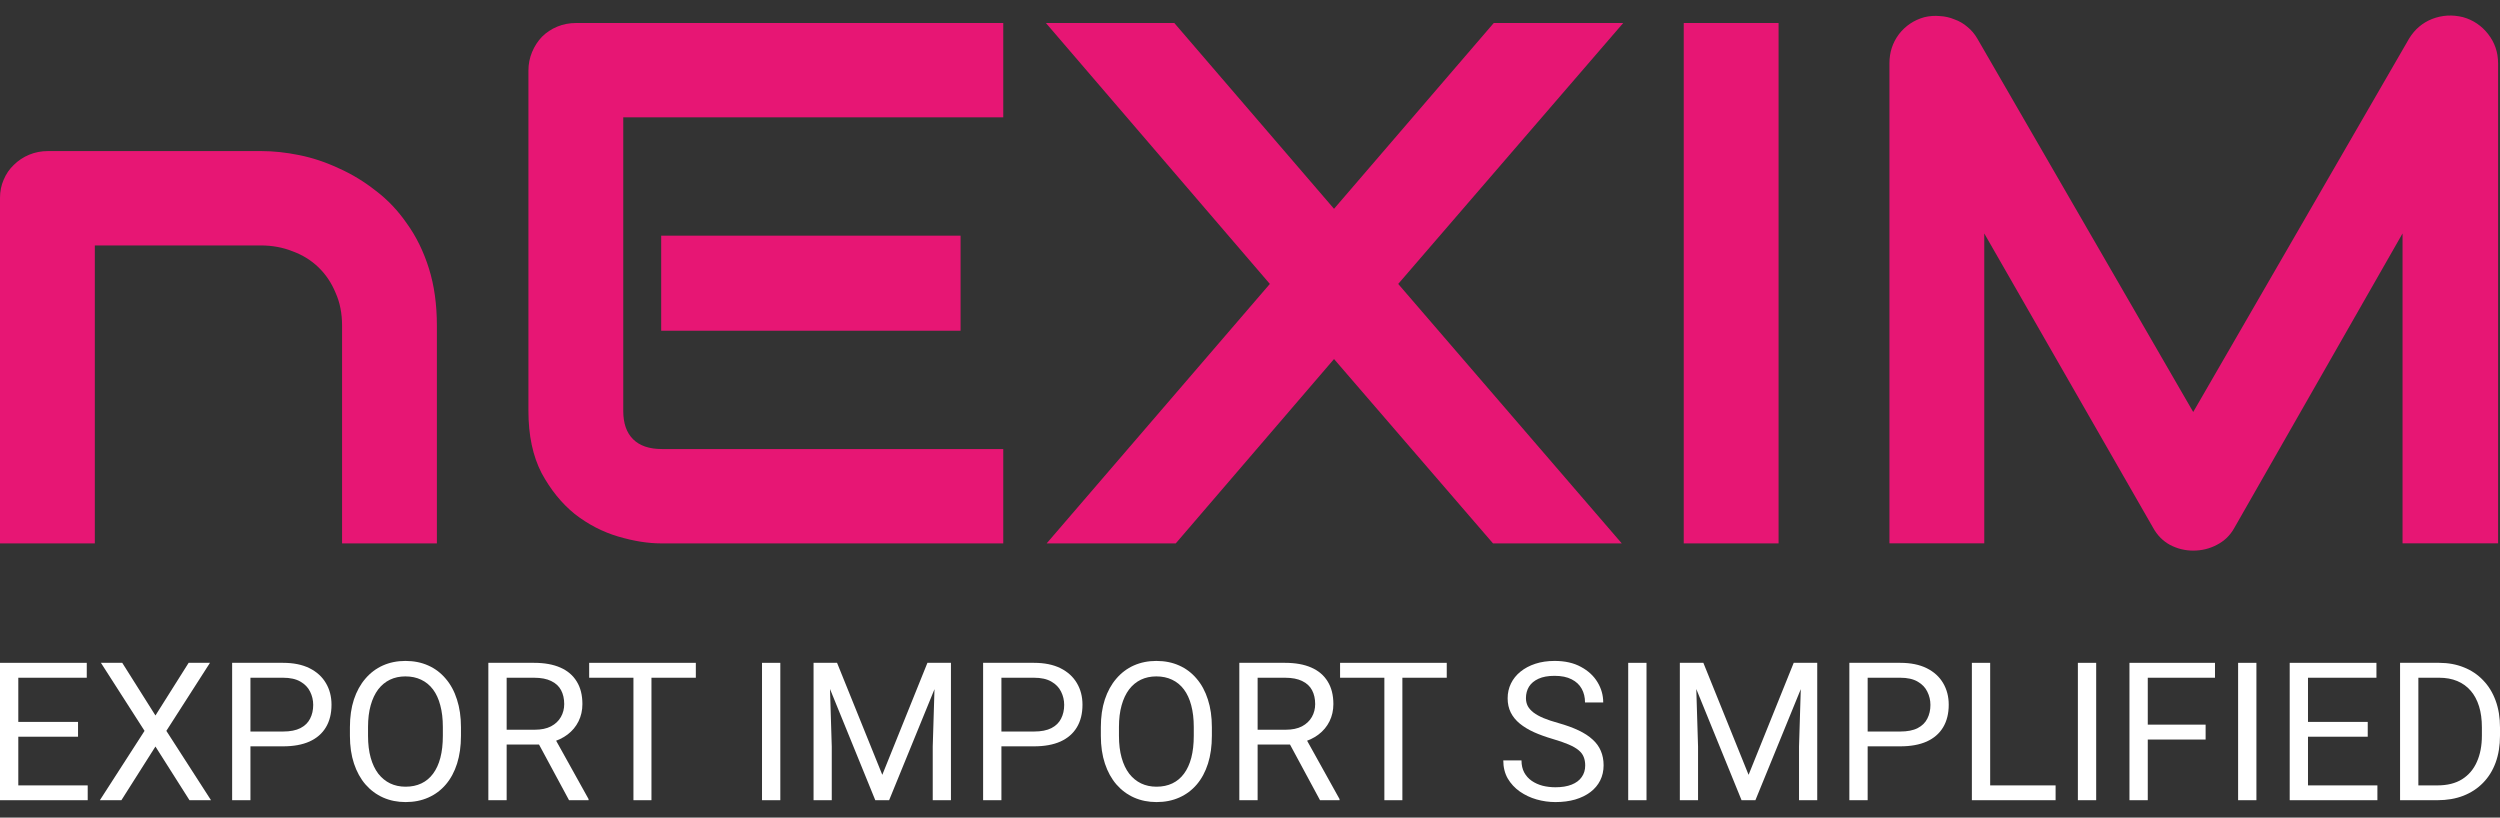 <svg width="159" height="52" viewBox="0 0 159 52" fill="none" xmlns="http://www.w3.org/2000/svg">
<rect x="0" y="0" width="159" height="52" fill="#333333" stroke="none"/>
<path d="M27.786 34.559H21.756V20.711C21.756 19.926 21.617 19.226 21.338 18.611C21.076 17.98 20.712 17.441 20.248 16.995C19.784 16.549 19.235 16.21 18.602 15.98C17.983 15.733 17.31 15.61 16.584 15.61H6.03V34.559H0V12.587C0 12.171 0.077 11.787 0.232 11.433C0.387 11.063 0.603 10.748 0.881 10.486C1.16 10.21 1.484 9.994 1.856 9.84C2.227 9.686 2.621 9.609 3.038 9.609H16.63C17.388 9.609 18.184 9.694 19.019 9.863C19.869 10.033 20.704 10.31 21.524 10.694C22.359 11.063 23.148 11.54 23.89 12.125C24.647 12.694 25.312 13.395 25.884 14.225C26.472 15.041 26.936 15.987 27.276 17.064C27.616 18.141 27.786 19.357 27.786 20.711V34.559Z" fill="#E71674"/>
<path d="M61.093 21.035H42.051V14.988H61.093V21.035ZM63.807 34.56H42.051C41.216 34.56 40.304 34.414 39.314 34.122C38.325 33.829 37.404 33.352 36.554 32.691C35.719 32.014 35.016 31.144 34.443 30.083C33.887 29.006 33.608 27.69 33.608 26.136V4.487C33.608 4.071 33.686 3.679 33.84 3.31C33.995 2.94 34.204 2.617 34.467 2.34C34.745 2.063 35.07 1.848 35.441 1.694C35.812 1.54 36.214 1.463 36.647 1.463H63.807V7.464H39.639V26.136C39.639 26.921 39.847 27.521 40.265 27.936C40.683 28.352 41.293 28.559 42.097 28.559H63.807V34.56Z" fill="#E71674"/>
<path d="M84.844 13.28L95.003 1.463H103.237L88.926 18.058L103.144 34.56H94.956L84.844 22.835L74.778 34.56H66.567L80.762 18.058L66.52 1.463H74.685L84.844 13.28Z" fill="#E71674"/>
<path d="M113.117 34.56H107.086V1.463H113.117V34.56Z" fill="#E71674"/>
<path d="M158.878 34.558H152.802V14.847L142.109 33.565C141.847 34.042 141.475 34.404 140.996 34.65C140.533 34.896 140.029 35.019 139.488 35.019C138.963 35.019 138.468 34.896 138.004 34.65C137.555 34.404 137.2 34.042 136.937 33.565L126.199 14.847V34.558H120.168V4.023C120.168 3.33 120.369 2.715 120.771 2.176C121.189 1.638 121.73 1.276 122.394 1.092C122.719 1.015 123.044 0.992 123.369 1.022C123.694 1.038 124.003 1.107 124.297 1.23C124.605 1.338 124.884 1.499 125.132 1.715C125.379 1.915 125.588 2.161 125.757 2.453L139.488 26.203L153.219 2.453C153.575 1.869 154.062 1.453 154.68 1.207C155.315 0.961 155.971 0.922 156.652 1.092C157.302 1.276 157.835 1.638 158.252 2.176C158.67 2.715 158.878 3.33 158.878 4.023V34.558Z" fill="#E71674"/>
<path d="M5.578 49.951V50.893H0.929V49.951H5.578ZM1.164 42.156V50.893H0V42.156H1.164ZM4.963 45.913V46.855H0.929V45.913H4.963ZM5.518 42.156V43.104H0.929V42.156H5.518Z" fill="white"/>
<path d="M7.775 42.156L9.886 45.505L11.997 42.156H13.354L10.58 46.483L13.42 50.893H12.051L9.886 47.479L7.721 50.893H6.352L9.193 46.483L6.419 42.156H7.775Z" fill="white"/>
<path d="M18.002 47.467H15.656V46.525H18.002C18.457 46.525 18.824 46.453 19.106 46.309C19.387 46.165 19.592 45.965 19.721 45.709C19.854 45.453 19.92 45.16 19.92 44.833C19.92 44.532 19.854 44.25 19.721 43.986C19.592 43.722 19.387 43.51 19.106 43.35C18.824 43.186 18.457 43.104 18.002 43.104H15.928V50.893H14.764V42.156H18.002C18.666 42.156 19.226 42.27 19.685 42.498C20.143 42.726 20.491 43.042 20.728 43.446C20.965 43.846 21.084 44.304 21.084 44.82C21.084 45.38 20.965 45.859 20.728 46.255C20.491 46.651 20.143 46.953 19.685 47.161C19.226 47.365 18.666 47.467 18.002 47.467Z" fill="white"/>
<path d="M29.317 46.248V46.8C29.317 47.456 29.234 48.044 29.07 48.564C28.905 49.084 28.667 49.526 28.358 49.89C28.048 50.254 27.677 50.532 27.242 50.724C26.812 50.916 26.33 51.012 25.795 51.012C25.276 51.012 24.8 50.916 24.366 50.724C23.936 50.532 23.562 50.254 23.244 49.89C22.93 49.526 22.687 49.084 22.514 48.564C22.341 48.044 22.255 47.456 22.255 46.8V46.248C22.255 45.592 22.34 45.006 22.508 44.489C22.681 43.969 22.924 43.527 23.238 43.163C23.552 42.795 23.924 42.515 24.354 42.323C24.788 42.131 25.264 42.035 25.783 42.035C26.318 42.035 26.8 42.131 27.23 42.323C27.664 42.515 28.036 42.795 28.346 43.163C28.659 43.527 28.899 43.969 29.063 44.489C29.232 45.006 29.317 45.592 29.317 46.248ZM28.165 46.8V46.236C28.165 45.716 28.111 45.256 28.002 44.856C27.898 44.456 27.743 44.12 27.538 43.847C27.333 43.575 27.081 43.369 26.784 43.229C26.491 43.089 26.157 43.019 25.783 43.019C25.421 43.019 25.093 43.089 24.8 43.229C24.511 43.369 24.261 43.575 24.052 43.847C23.847 44.12 23.688 44.456 23.576 44.856C23.463 45.256 23.407 45.716 23.407 46.236V46.8C23.407 47.324 23.463 47.788 23.576 48.192C23.688 48.592 23.849 48.93 24.058 49.206C24.271 49.478 24.523 49.684 24.812 49.824C25.105 49.964 25.433 50.034 25.795 50.034C26.173 50.034 26.509 49.964 26.802 49.824C27.096 49.684 27.343 49.478 27.544 49.206C27.749 48.93 27.904 48.592 28.008 48.192C28.113 47.788 28.165 47.324 28.165 46.8Z" fill="white"/>
<path d="M31.059 42.156H33.966C34.625 42.156 35.182 42.256 35.636 42.456C36.095 42.656 36.442 42.952 36.68 43.344C36.921 43.732 37.041 44.21 37.041 44.779C37.041 45.178 36.959 45.544 36.794 45.877C36.633 46.205 36.4 46.485 36.095 46.717C35.793 46.945 35.431 47.115 35.009 47.227L34.684 47.353H31.952L31.94 46.411H34.002C34.42 46.411 34.768 46.339 35.045 46.195C35.323 46.047 35.532 45.849 35.673 45.6C35.813 45.352 35.884 45.078 35.884 44.779C35.884 44.442 35.817 44.148 35.685 43.896C35.552 43.644 35.343 43.45 35.057 43.314C34.776 43.174 34.412 43.104 33.966 43.104H32.223V50.893H31.059V42.156ZM36.191 50.893L34.056 46.933L35.269 46.927L37.433 50.821V50.893H36.191Z" fill="white"/>
<path d="M41.433 42.156V50.893H40.287V42.156H41.433ZM44.255 42.156V43.104H37.471V42.156H44.255Z" fill="white"/>
<path d="M49.628 42.156V50.893H48.464V42.156H49.628Z" fill="white"/>
<path d="M52.11 42.156H53.237L56.114 49.279L58.984 42.156H60.118L56.548 50.893H55.668L52.11 42.156ZM51.742 42.156H52.737L52.9 47.485V50.893H51.742V42.156ZM59.485 42.156H60.48V50.893H59.322V47.485L59.485 42.156Z" fill="white"/>
<path d="M65.764 47.467H63.418V46.525H65.764C66.218 46.525 66.586 46.453 66.868 46.309C67.149 46.165 67.354 45.965 67.483 45.709C67.615 45.453 67.682 45.16 67.682 44.833C67.682 44.532 67.615 44.25 67.483 43.986C67.354 43.722 67.149 43.51 66.868 43.35C66.586 43.186 66.218 43.104 65.764 43.104H63.69V50.893H62.526V42.156H65.764C66.427 42.156 66.988 42.27 67.447 42.498C67.905 42.726 68.252 43.042 68.49 43.446C68.727 43.846 68.846 44.304 68.846 44.82C68.846 45.38 68.727 45.859 68.49 46.255C68.252 46.651 67.905 46.953 67.447 47.161C66.988 47.365 66.427 47.467 65.764 47.467Z" fill="white"/>
<path d="M77.075 46.248V46.8C77.075 47.456 76.993 48.044 76.828 48.564C76.663 49.084 76.426 49.526 76.117 49.89C75.807 50.254 75.435 50.532 75.001 50.724C74.571 50.916 74.088 51.012 73.554 51.012C73.035 51.012 72.559 50.916 72.124 50.724C71.694 50.532 71.32 50.254 71.003 49.89C70.689 49.526 70.446 49.084 70.273 48.564C70.1 48.044 70.014 47.456 70.014 46.8V46.248C70.014 45.592 70.098 45.006 70.267 44.489C70.44 43.969 70.683 43.527 70.997 43.163C71.31 42.795 71.682 42.515 72.112 42.323C72.547 42.131 73.023 42.035 73.542 42.035C74.076 42.035 74.559 42.131 74.989 42.323C75.423 42.515 75.795 42.795 76.105 43.163C76.418 43.527 76.657 43.969 76.822 44.489C76.991 45.006 77.075 45.592 77.075 46.248ZM75.924 46.8V46.236C75.924 45.716 75.869 45.256 75.761 44.856C75.656 44.456 75.501 44.12 75.296 43.847C75.091 43.575 74.84 43.369 74.543 43.229C74.249 43.089 73.915 43.019 73.542 43.019C73.18 43.019 72.852 43.089 72.559 43.229C72.269 43.369 72.02 43.575 71.811 43.847C71.606 44.12 71.447 44.456 71.335 44.856C71.222 45.256 71.166 45.716 71.166 46.236V46.8C71.166 47.324 71.222 47.788 71.335 48.192C71.447 48.592 71.608 48.93 71.817 49.206C72.03 49.478 72.281 49.684 72.571 49.824C72.864 49.964 73.192 50.034 73.554 50.034C73.931 50.034 74.267 49.964 74.561 49.824C74.854 49.684 75.102 49.478 75.302 49.206C75.507 48.93 75.662 48.592 75.767 48.192C75.871 47.788 75.924 47.324 75.924 46.8Z" fill="white"/>
<path d="M78.821 42.156H81.728C82.387 42.156 82.944 42.256 83.398 42.456C83.856 42.656 84.204 42.952 84.441 43.344C84.682 43.732 84.803 44.21 84.803 44.779C84.803 45.178 84.721 45.544 84.556 45.877C84.395 46.205 84.162 46.485 83.856 46.717C83.555 46.945 83.193 47.115 82.771 47.227L82.445 47.353H79.713L79.701 46.411H81.764C82.182 46.411 82.53 46.339 82.807 46.195C83.084 46.047 83.293 45.849 83.434 45.6C83.575 45.352 83.645 45.078 83.645 44.779C83.645 44.442 83.579 44.148 83.446 43.896C83.314 43.644 83.105 43.45 82.819 43.314C82.538 43.174 82.174 43.104 81.728 43.104H79.985V50.893H78.821V42.156ZM83.953 50.893L81.818 46.933L83.03 46.927L85.195 50.821V50.893H83.953Z" fill="white"/>
<path d="M89.191 42.156V50.893H88.046V42.156H89.191ZM92.013 42.156V43.104H85.229V42.156H92.013Z" fill="white"/>
<path d="M100.819 48.684C100.819 48.48 100.787 48.3 100.723 48.144C100.662 47.984 100.554 47.84 100.397 47.712C100.244 47.584 100.031 47.462 99.758 47.346C99.488 47.23 99.147 47.112 98.733 46.992C98.298 46.864 97.906 46.722 97.557 46.566C97.207 46.406 96.907 46.224 96.658 46.02C96.409 45.816 96.218 45.582 96.085 45.318C95.953 45.054 95.886 44.752 95.886 44.411C95.886 44.072 95.957 43.757 96.097 43.469C96.238 43.181 96.439 42.931 96.7 42.719C96.966 42.503 97.281 42.335 97.647 42.215C98.013 42.095 98.421 42.035 98.871 42.035C99.531 42.035 100.09 42.161 100.547 42.413C101.01 42.661 101.361 42.987 101.604 43.391C101.845 43.791 101.965 44.219 101.965 44.675H100.807C100.807 44.347 100.737 44.057 100.596 43.805C100.456 43.549 100.242 43.349 99.956 43.205C99.671 43.057 99.31 42.983 98.871 42.983C98.457 42.983 98.115 43.045 97.846 43.169C97.577 43.293 97.376 43.461 97.243 43.673C97.115 43.886 97.05 44.127 97.05 44.4C97.05 44.584 97.088 44.752 97.165 44.904C97.245 45.052 97.368 45.19 97.533 45.318C97.701 45.446 97.915 45.564 98.172 45.672C98.433 45.78 98.745 45.884 99.107 45.984C99.605 46.124 100.035 46.28 100.397 46.452C100.759 46.624 101.057 46.818 101.29 47.034C101.527 47.246 101.701 47.488 101.814 47.76C101.93 48.028 101.989 48.332 101.989 48.672C101.989 49.028 101.916 49.35 101.772 49.638C101.627 49.926 101.42 50.172 101.151 50.376C100.881 50.58 100.558 50.738 100.18 50.85C99.806 50.958 99.388 51.012 98.926 51.012C98.52 51.012 98.12 50.956 97.726 50.844C97.336 50.732 96.98 50.564 96.658 50.34C96.341 50.116 96.085 49.84 95.892 49.512C95.703 49.18 95.609 48.796 95.609 48.36H96.767C96.767 48.66 96.825 48.918 96.942 49.134C97.058 49.346 97.217 49.522 97.418 49.662C97.623 49.802 97.854 49.906 98.112 49.974C98.373 50.038 98.644 50.07 98.926 50.07C99.332 50.07 99.675 50.014 99.956 49.902C100.238 49.79 100.452 49.63 100.596 49.422C100.745 49.214 100.819 48.968 100.819 48.684Z" fill="white"/>
<path d="M104.718 42.156V50.893H103.554V42.156H104.718Z" fill="white"/>
<path d="M107.206 42.156H108.334L111.21 49.279L114.08 42.156H115.214L111.644 50.893H110.763L107.206 42.156ZM106.838 42.156H107.833L107.996 47.485V50.893H106.838V42.156ZM114.581 42.156H115.576V50.893H114.418V47.485L114.581 42.156Z" fill="white"/>
<path d="M120.857 47.467H118.511V46.525H120.857C121.311 46.525 121.68 46.453 121.961 46.309C122.242 46.165 122.447 45.965 122.575 45.709C122.708 45.453 122.775 45.16 122.775 44.833C122.775 44.532 122.708 44.25 122.575 43.986C122.447 43.722 122.242 43.51 121.961 43.35C121.68 43.186 121.311 43.104 120.857 43.104H118.783V50.893H117.619V42.156H120.857C121.52 42.156 122.081 42.27 122.54 42.498C122.998 42.726 123.346 43.042 123.583 43.446C123.82 43.846 123.939 44.304 123.939 44.82C123.939 45.38 123.82 45.859 123.583 46.255C123.346 46.651 122.998 46.953 122.54 47.161C122.081 47.365 121.52 47.467 120.857 47.467Z" fill="white"/>
<path d="M130.736 49.951V50.893H126.346V49.951H130.736ZM126.575 42.156V50.893H125.411V42.156H126.575Z" fill="white"/>
<path d="M133.317 42.156V50.893H132.153V42.156H133.317Z" fill="white"/>
<path d="M136.598 42.156V50.893H135.434V42.156H136.598ZM140.277 46.087V47.035H136.345V46.087H140.277ZM140.873 42.156V43.104H136.345V42.156H140.873Z" fill="white"/>
<path d="M143.508 42.156V50.893H142.344V42.156H143.508Z" fill="white"/>
<path d="M151.203 49.951V50.893H146.553V49.951H151.203ZM146.788 42.156V50.893H145.625V42.156H146.788ZM150.588 45.913V46.855H146.553V45.913H150.588ZM151.142 42.156V43.104H146.553V42.156H151.142Z" fill="white"/>
<path d="M155.02 50.893H153.187L153.199 49.951H155.02C155.647 49.951 156.17 49.821 156.588 49.561C157.006 49.297 157.32 48.929 157.528 48.457C157.742 47.981 157.848 47.425 157.848 46.789V46.255C157.848 45.755 157.788 45.311 157.668 44.922C157.546 44.531 157.37 44.2 157.137 43.932C156.903 43.66 156.618 43.454 156.281 43.314C155.947 43.174 155.562 43.104 155.129 43.104H153.151V42.156H155.129C155.704 42.156 156.228 42.252 156.702 42.444C157.177 42.632 157.585 42.906 157.927 43.266C158.273 43.622 158.538 44.054 158.723 44.562C158.907 45.066 159 45.635 159 46.267V46.789C159 47.421 158.907 47.991 158.723 48.499C158.538 49.003 158.271 49.433 157.921 49.789C157.575 50.145 157.157 50.419 156.666 50.611C156.18 50.799 155.631 50.893 155.02 50.893ZM153.808 42.156V50.893H152.644V42.156H153.808Z" fill="white"/>
</svg>
